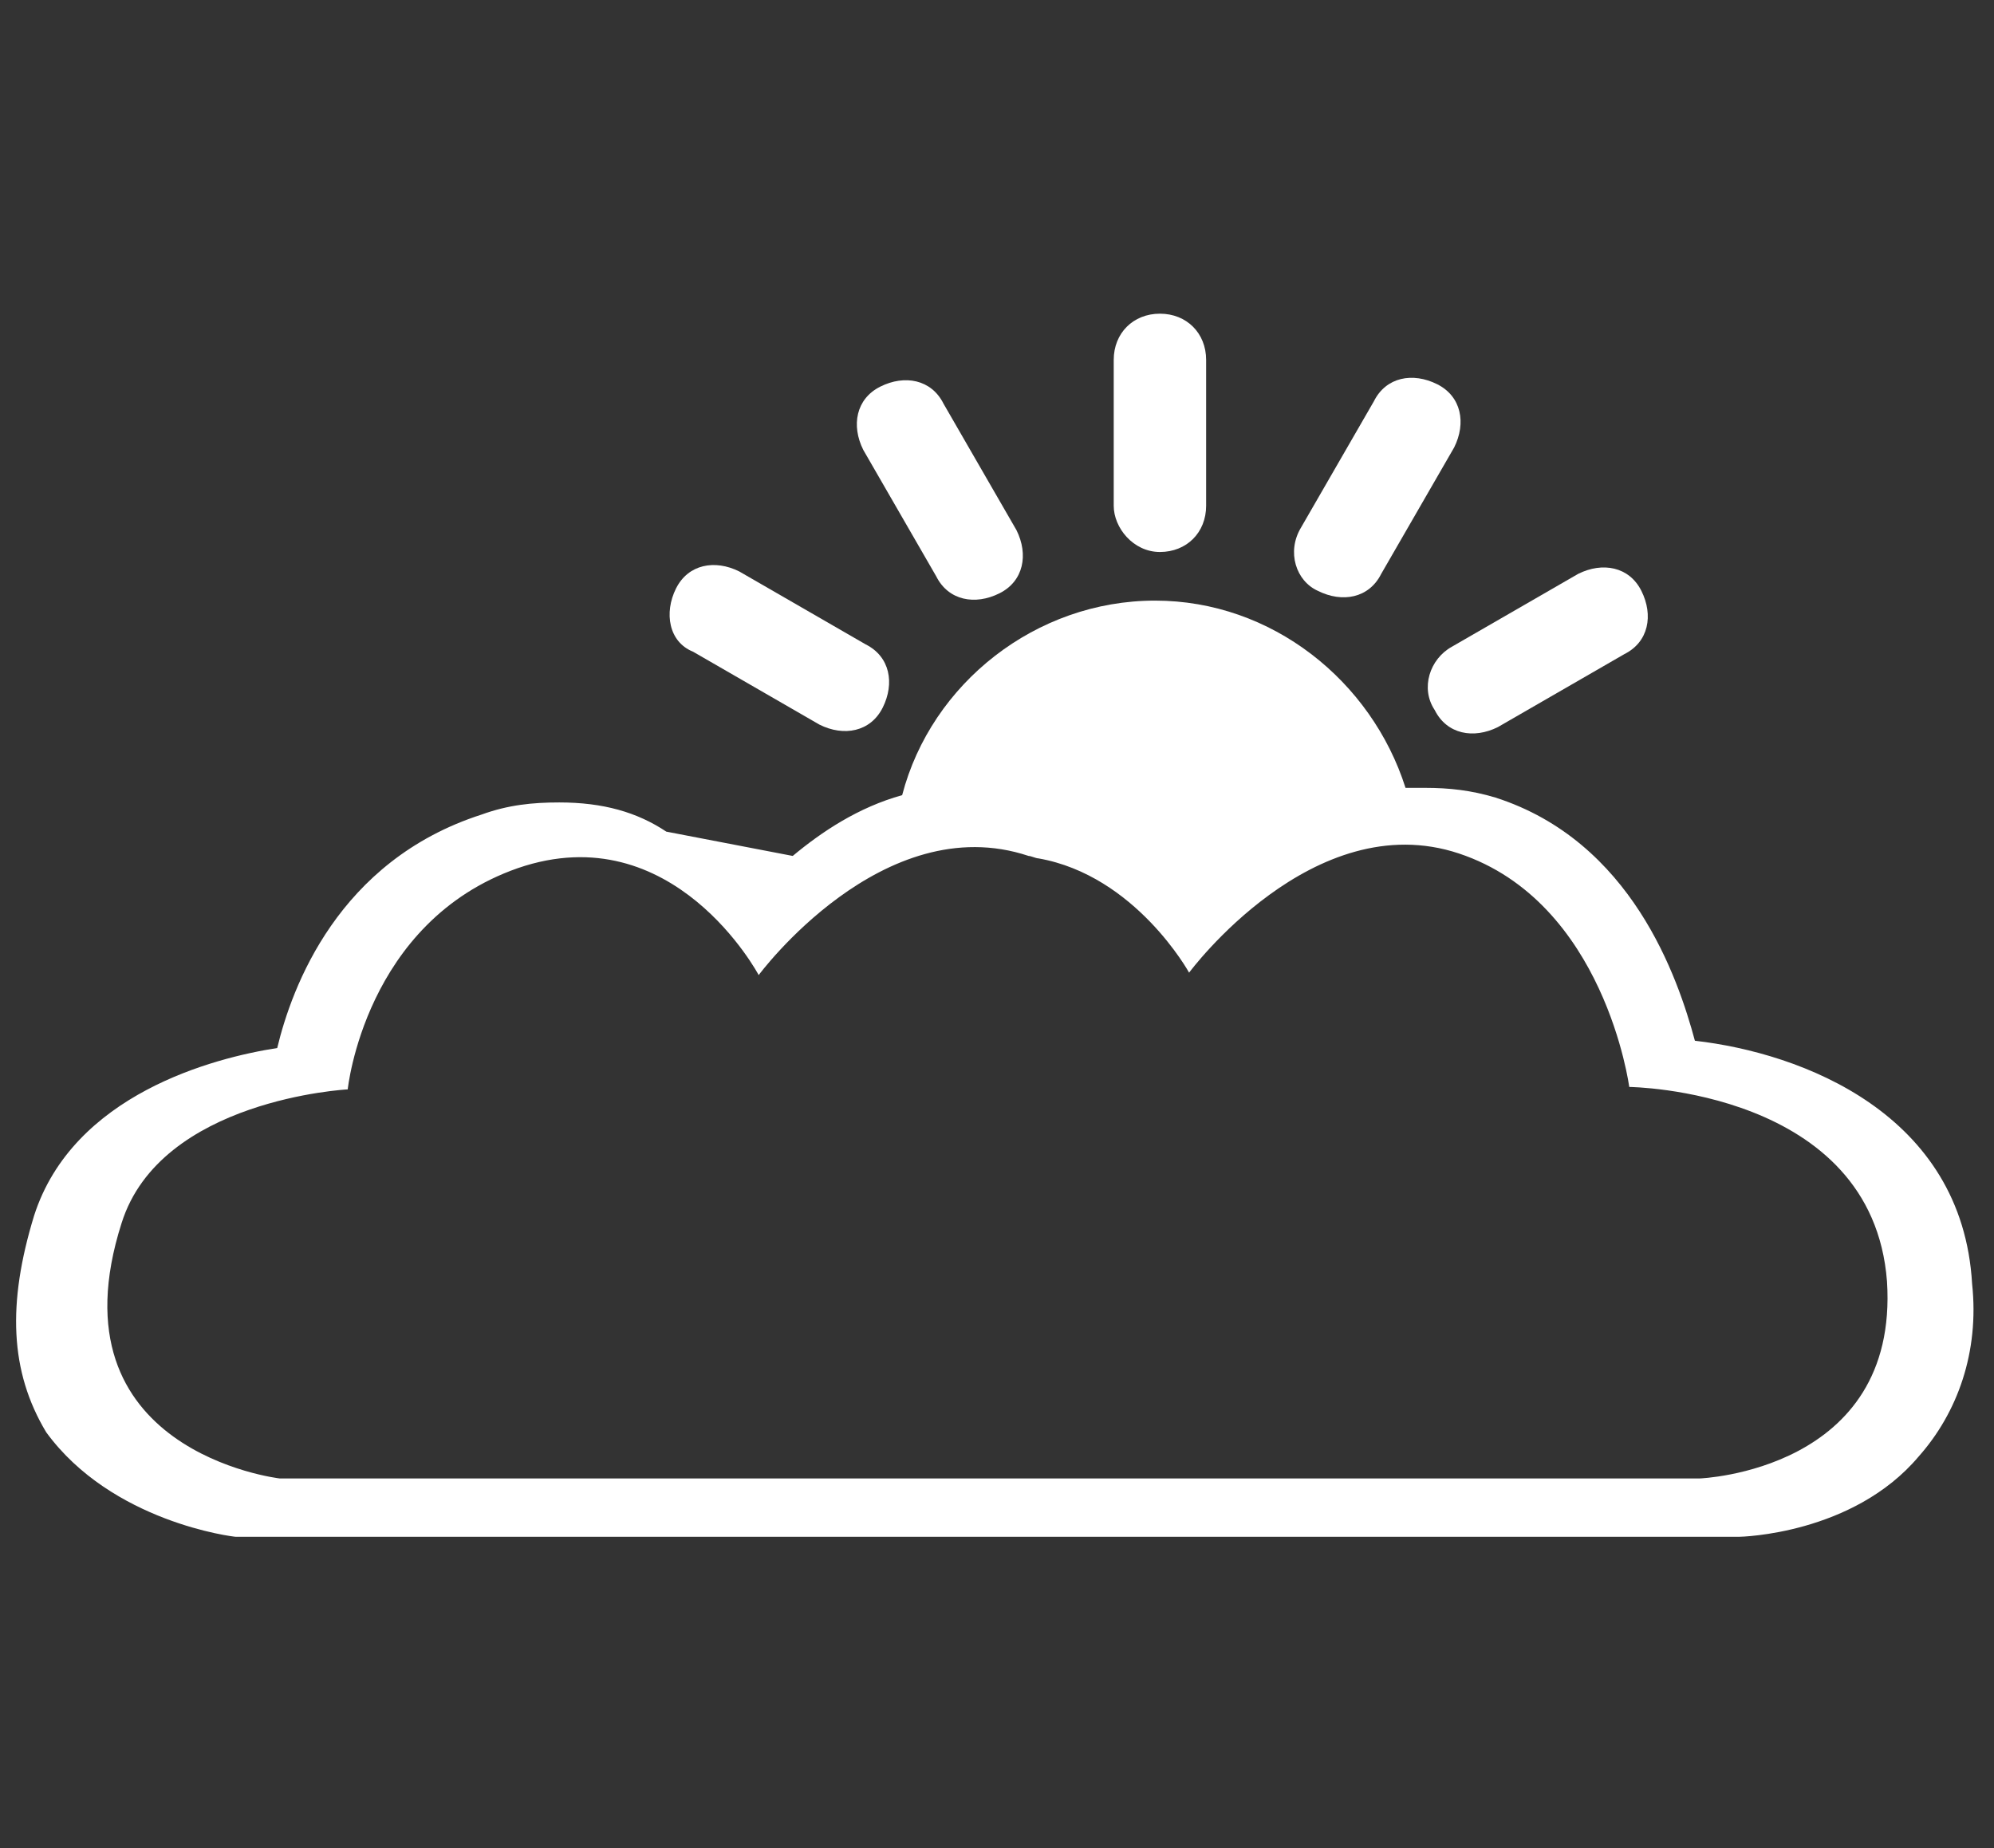 <svg enable-background="new 0 0 82 76" viewBox="0 0 82 76" xmlns="http://www.w3.org/2000/svg"><rect x="0" y="0" width="82" height="76" fill="#333333" stroke="none"/><g fill="#fff"><path d="m54.2 24.3c1 .5 2.1.3 2.6-.7l3-5.2c.5-1 .3-2.1-.7-2.6s-2.1-.3-2.6.7l-3 5.2c-.6 1-.2 2.2.7 2.6z"/><path d="m59 29.2c.5 1 1.6 1.2 2.6.7l5.2-3c1-.5 1.2-1.6.7-2.6s-1.6-1.2-2.6-.7l-5.2 3c-.9.5-1.3 1.7-.7 2.6z"/><path d="m47.7 22.7c1.1 0 1.9-.8 1.9-1.9v-6c0-1.1-.8-1.9-1.9-1.9s-1.9.8-1.9 1.9v6c0 .9.8 1.9 1.9 1.9z"/><path d="m38.5 23.7c.5 1 1.6 1.2 2.6.7s1.2-1.6.7-2.6l-3-5.2c-.5-1-1.6-1.2-2.6-.7s-1.2 1.6-.7 2.6z"/><path d="m9.7 63.2h.1 61.7c.1 0 4.7-.1 7.4-3.3 1.6-1.8 2.5-4.3 2.2-7.1-.4-7-7-9.5-11.4-10-.7-2.6-2.6-8.2-8.2-10-1-.3-1.9-.4-2.9-.4-.3 0-.5 0-.8 0-1.4-4.4-5.5-7.7-10.3-7.7-4.9 0-9.2 3.4-10.4 8-1.8.5-3.3 1.5-4.5 2.5l-5.2-1c-1.2-.8-2.6-1.2-4.4-1.2-1.1 0-2.1.1-3.2.5-5.9 1.9-7.8 7.1-8.4 9.6-2.6.4-8.4 1.9-10 6.9-1.1 3.6-1 6.4.5 8.9 2.7 3.7 7.7 4.3 7.8 4.3zm-4.7-12.9c1.6-5.1 9.3-5.5 9.3-5.5s.7-6.9 7-9.1c6.4-2.2 9.9 4.4 9.9 4.4s5.1-6.9 11.1-4.9c.1 0 .3.1.4.1 4 .7 6.2 4.7 6.2 4.7s5.1-6.9 11.1-4.9 7 9.6 7 9.6 10 .1 10.6 8c.5 7.8-7.7 8.1-7.7 8.1h-17.4-23.3-17.7s-9.5-1.1-6.5-10.5z"/><path d="m28.5 26.8 5.2 3c1 .5 2.1.3 2.6-.7s.3-2.1-.7-2.6l-5.2-3c-1-.5-2.1-.3-2.6.7s-.3 2.2.7 2.6z"/></g></svg>